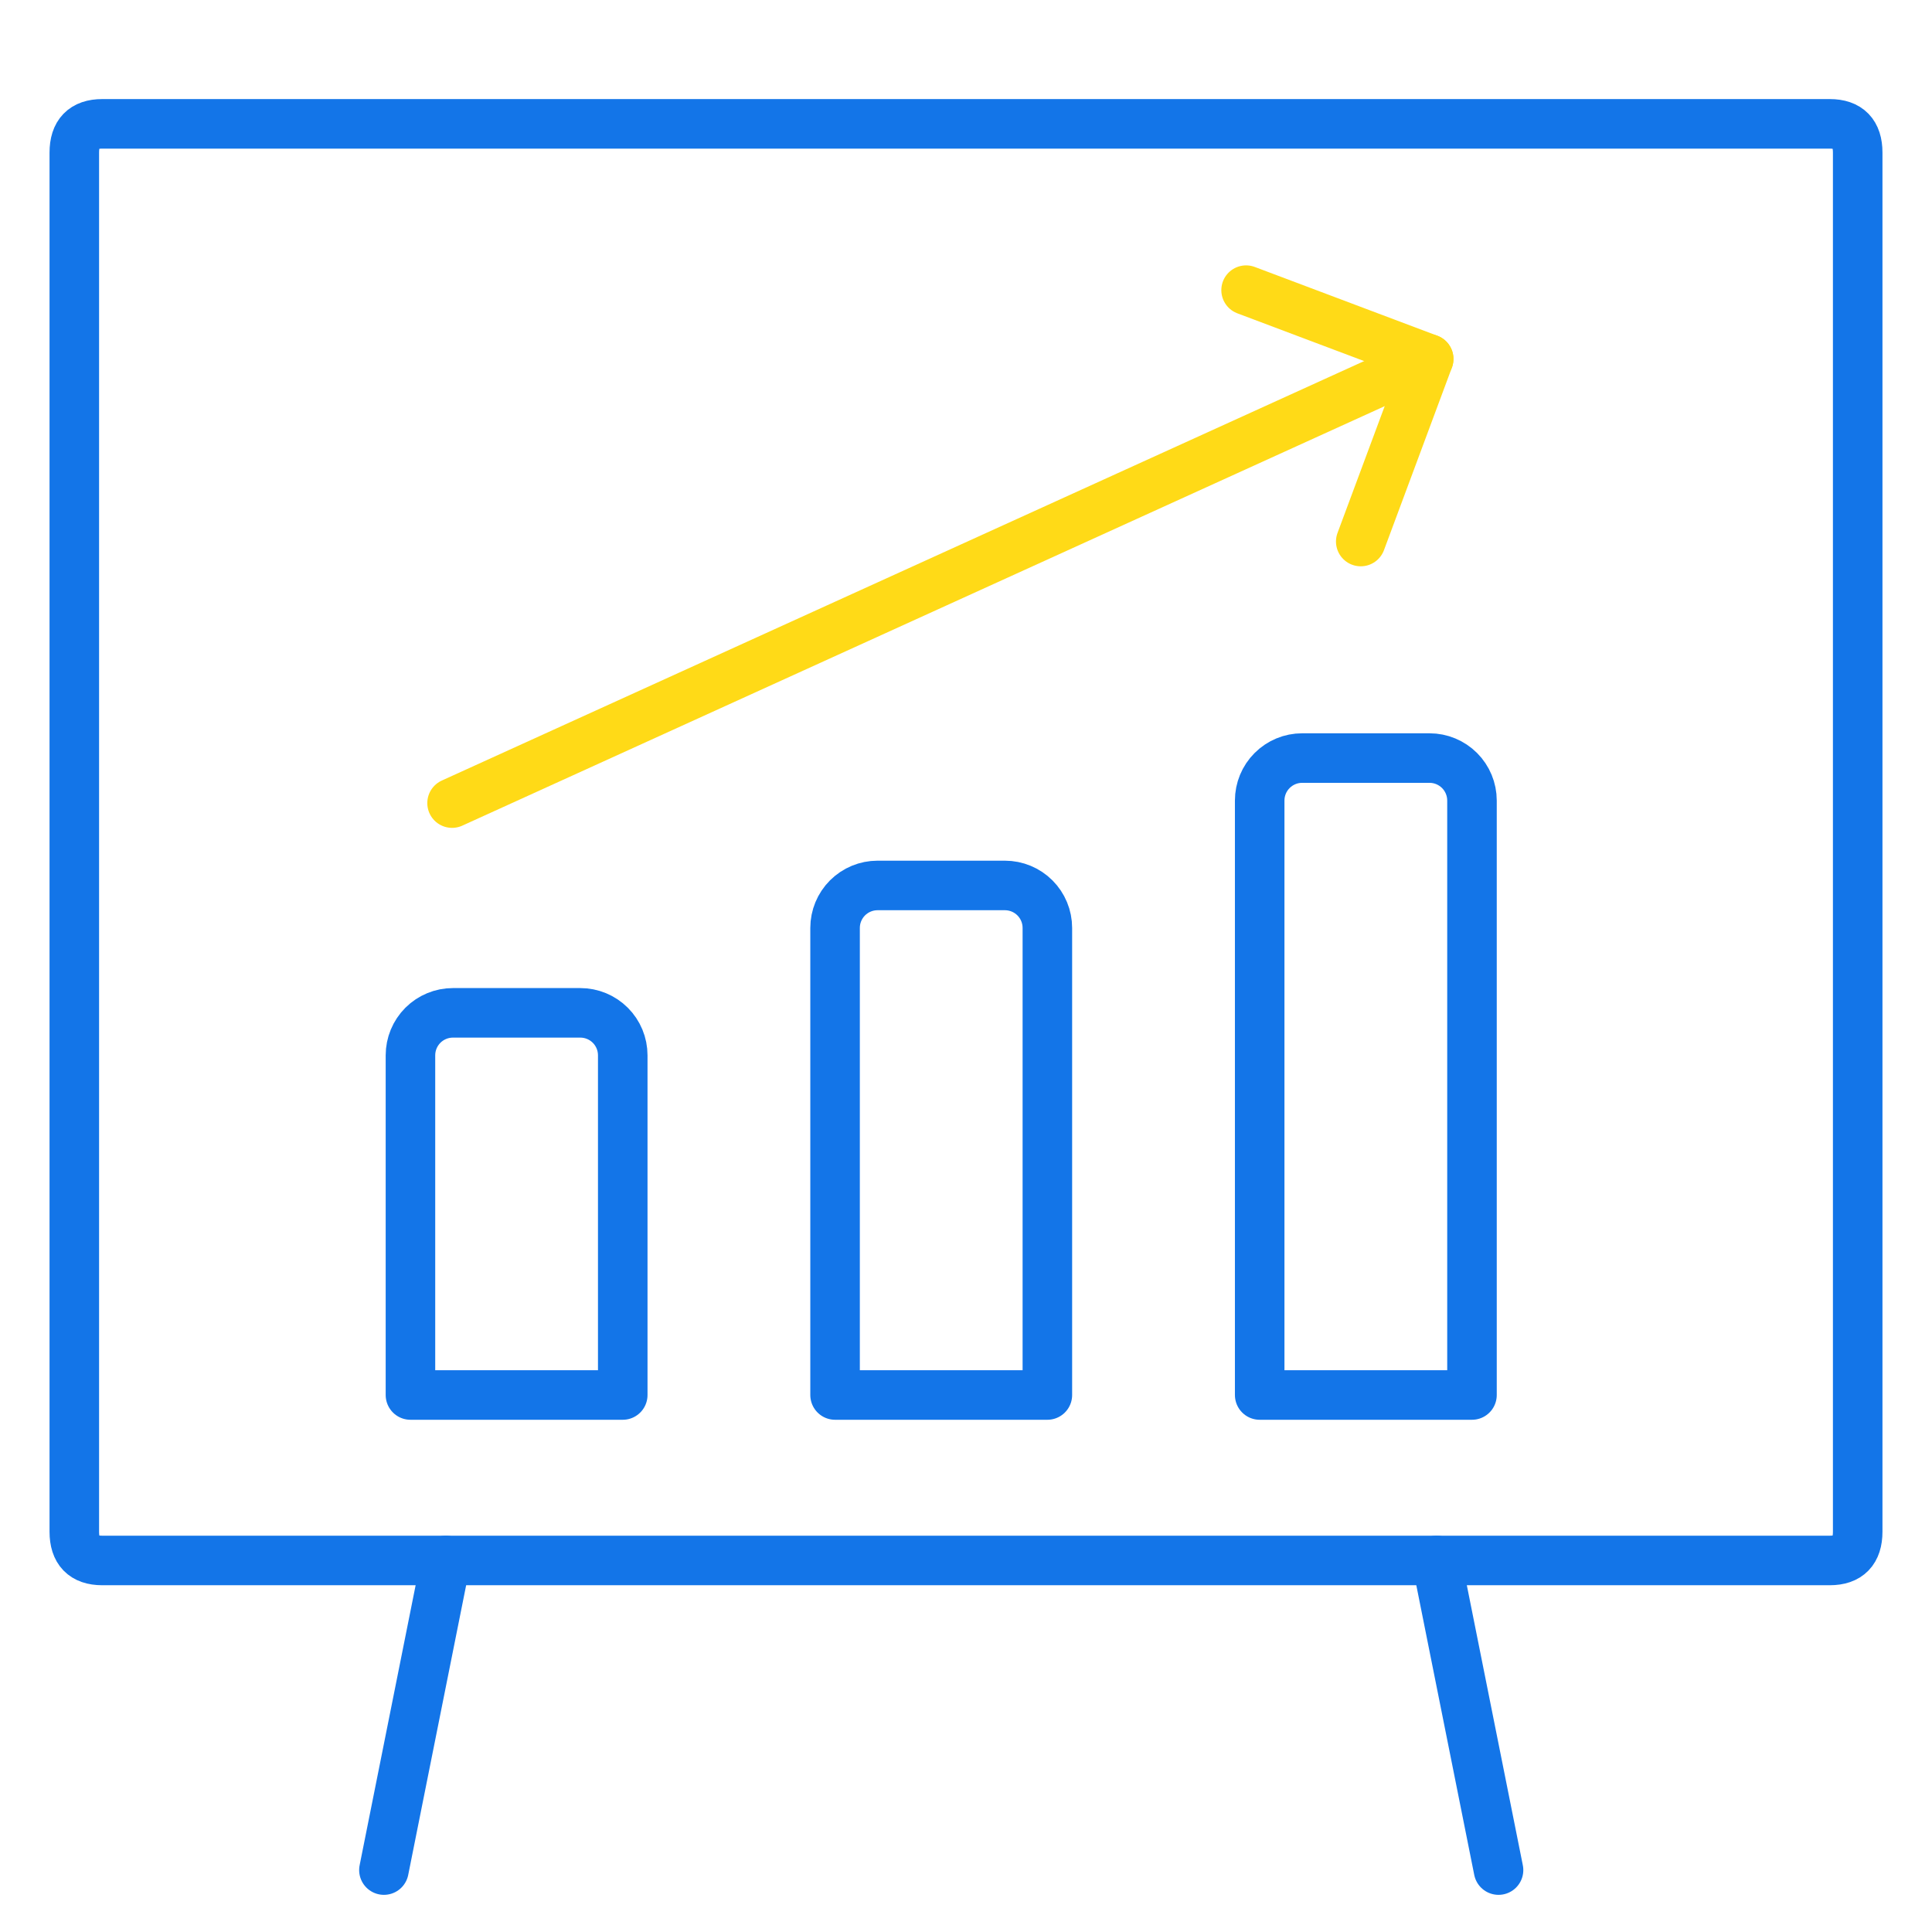 <?xml version="1.0" encoding="UTF-8"?>
<svg width="78px" height="78px" viewBox="0 0 78 78" version="1.1" xmlns="http://www.w3.org/2000/svg" xmlns:xlink="http://www.w3.org/1999/xlink">
    <title>icon-analytics-1</title>
    <g id="Page-1" stroke="none" stroke-width="1" fill="none" fill-rule="evenodd">
        <g id="icon-analytics-1" stroke-width="2">
            <path d="M4.125,5 L73.875,5 C74.625,5 75,5.387 75,6.16 L75,61.84 C75,62.613 74.625,63 73.875,63 L4.125,63 C3.375,63 3,62.613 3,61.84 L3,6.16 C3,5.387 3.375,5 4.125,5 Z" id="Path" stroke="#1375E8" fill-rule="nonzero"></path>
            <line x1="18" y1="63" x2="15.5" y2="75.5" id="Line-2" stroke="#1375E8" stroke-linecap="round"></line>
            <line x1="61" y1="63" x2="58.5" y2="75.5" id="Line-2" stroke="#1375E8" stroke-linecap="round" transform="translate(59.5, 69.5) scale(-1, 1) translate(-59.5, -69.5) "></line>
            <g id="Group" transform="translate(16.571, 11.714)" stroke-linecap="round" stroke-linejoin="round">
                <line x1="1.68" y1="20.709" x2="41.109" y2="2.777" id="Path" stroke="#FFDA17"></line>
                <polyline id="Path" stroke="#FFDA17" points="33.737 0 41.109 2.777 38.366 10.149"></polyline>
                <path d="M42.857,44.606 L34.286,44.606 L34.286,20.606 C34.286,20.151 34.466,19.715 34.788,19.394 C35.109,19.072 35.545,18.891 36,18.891 L41.143,18.891 C41.597,18.891 42.033,19.072 42.355,19.394 C42.676,19.715 42.857,20.151 42.857,20.606 L42.857,44.606 Z" id="Path" stroke="#1375E8"></path>
                <path d="M25.714,44.606 L17.143,44.606 L17.143,25.749 C17.143,25.294 17.324,24.858 17.645,24.536 C17.967,24.215 18.403,24.034 18.857,24.034 L24,24.034 C24.455,24.034 24.891,24.215 25.212,24.536 C25.534,24.858 25.714,25.294 25.714,25.749 L25.714,44.606 Z" id="Path" stroke="#1375E8"></path>
                <path d="M8.571,44.606 L0,44.606 L0,30.891 C0,30.437 0.181,30.001 0.502,29.679 C0.824,29.358 1.26,29.177 1.714,29.177 L6.857,29.177 C7.312,29.177 7.748,29.358 8.069,29.679 C8.391,30.001 8.571,30.437 8.571,30.891 L8.571,44.606 Z" id="Path" stroke="#1375E8"></path>
            </g>
        </g>
    </g>
</svg>